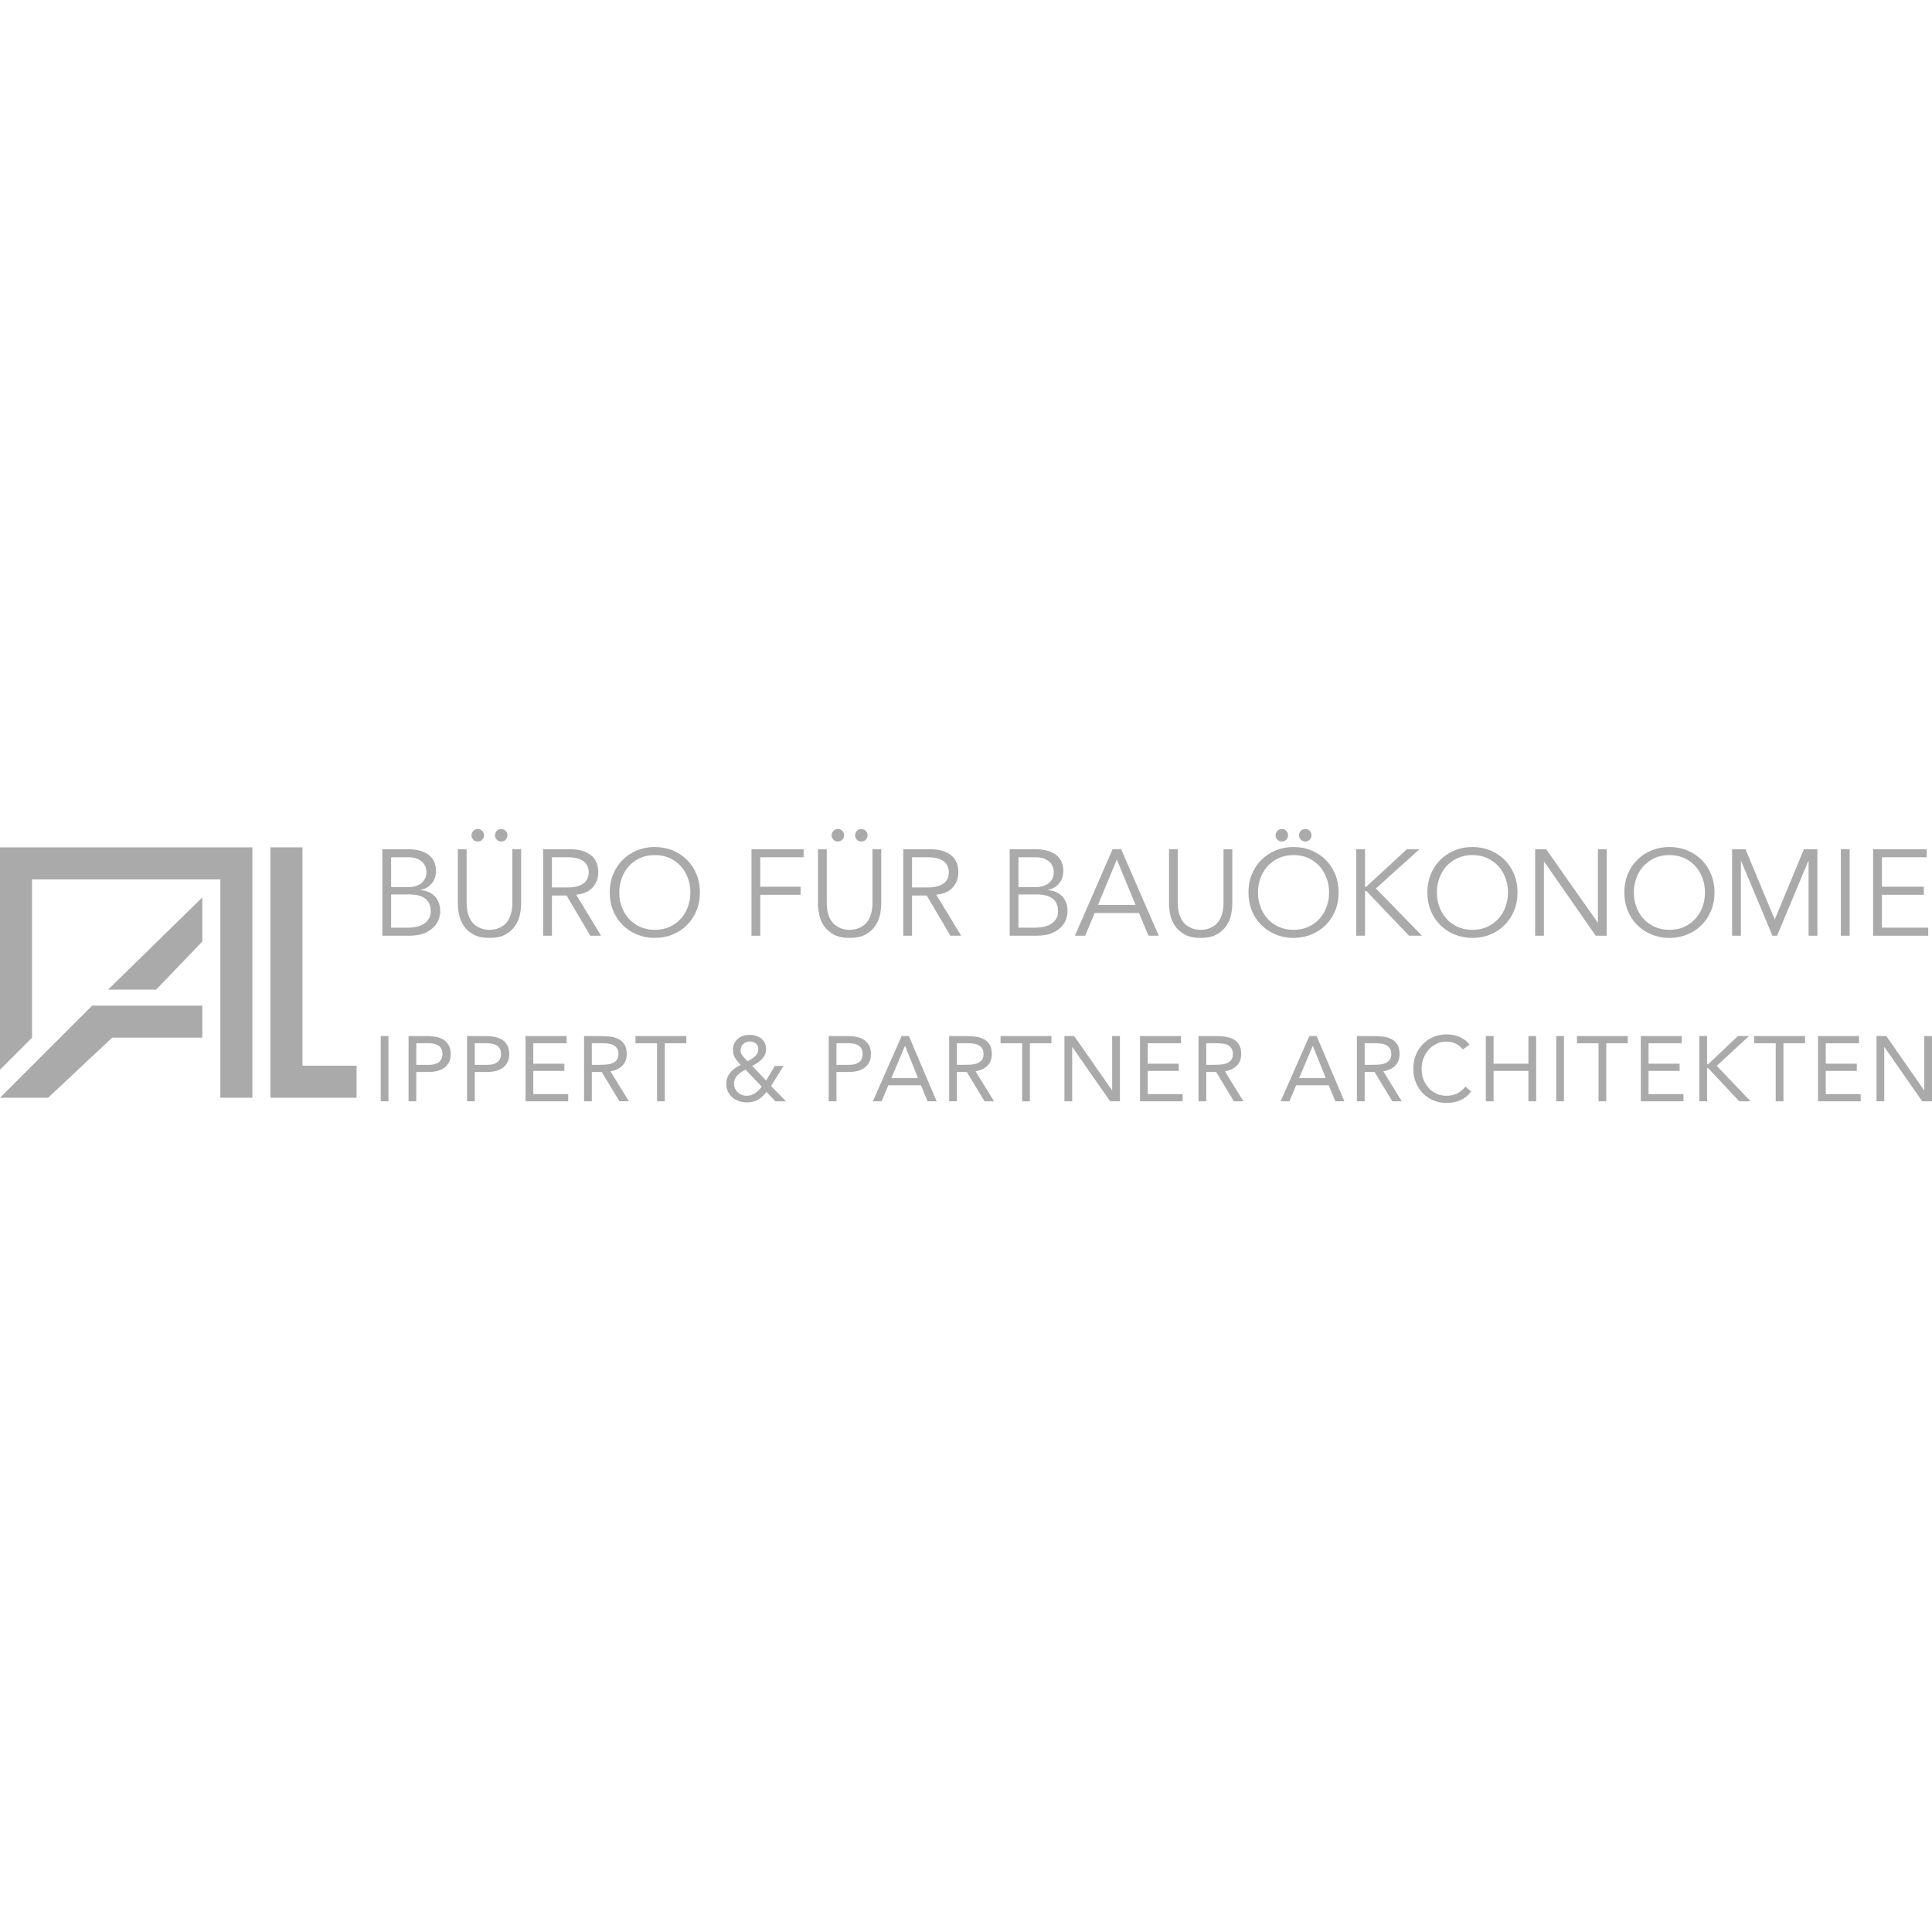 <?xml version="1.0" encoding="UTF-8"?>
<svg xmlns="http://www.w3.org/2000/svg" id="Ebene_2" width="160" height="160" viewBox="0 0 500 500"><rect width="500" height="500" fill="#fff"/><polygon points="0 219.292 0 220.847 0 227.586 0 276.837 8.295 268.543 8.295 227.586 57.027 227.586 57.027 284.095 65.322 284.095 65.322 227.586 65.322 219.292 57.027 219.292 0 219.292" fill="#aaa"/><polygon points="78.283 219.292 69.988 219.292 69.988 284.095 72.58 284.095 78.283 284.095 92.281 284.095 92.281 275.801 78.283 275.801 78.283 219.292" fill="#aaa"/><polygon points="0 284.095 12.442 284.095 29.032 268.543 52.362 268.543 52.362 260.248 23.848 260.248 0 284.095" fill="#aaa"/><polygon points="40.438 256.1 52.362 243.658 52.362 232.252 27.995 256.1 40.438 256.1" fill="#aaa"/><path d="m110.078,241.404c1.075-.506,1.897-1.101,2.467-1.787.569-.685.943-1.376,1.123-2.071.179-.696.269-1.223.269-1.581,0-1.644-.448-2.957-1.344-3.937-.896-.98-2.135-1.534-3.716-1.66v-.063c1.265-.295,2.24-.88,2.925-1.755.685-.875,1.028-1.924,1.028-3.147,0-1.054-.2-1.939-.601-2.656-.401-.716-.938-1.297-1.613-1.739-.675-.443-1.444-.759-2.309-.949-.865-.19-1.761-.285-2.688-.285h-6.673v22.39h6.831c1.791,0,3.226-.253,4.301-.759Zm-8.855-19.544h4.364c1.075,0,1.929.153,2.562.459.633.306,1.112.67,1.439,1.091.327.422.538.843.633,1.265.095.422.142.749.142.98,0,.717-.137,1.323-.411,1.818-.274.496-.628.901-1.059,1.218-.432.316-.917.543-1.455.68-.538.137-1.081.206-1.629.206h-4.585v-7.716Zm0,18.216v-8.602h4.649c1.834,0,3.226.359,4.175,1.075.949.717,1.423,1.813,1.423,3.289,0,.738-.153,1.371-.459,1.898-.306.527-.722.964-1.249,1.313-.527.348-1.149.606-1.866.775-.717.169-1.486.253-2.309.253h-4.364Z" fill="#aaa"/><path d="m132.594,233.561c0,1.075-.106,1.998-.316,2.767-.211.77-.49,1.418-.838,1.945-.348.527-.738.944-1.17,1.249-.432.306-.865.543-1.297.711-.432.169-.854.28-1.265.332-.411.053-.754.079-1.028.079-.295,0-.643-.026-1.043-.079-.401-.052-.817-.163-1.249-.332-.432-.168-.865-.406-1.297-.711-.432-.306-.822-.722-1.17-1.249-.348-.527-.628-1.175-.838-1.945-.211-.769-.316-1.692-.316-2.767v-13.788h-2.277v14.041c0,.928.111,1.913.332,2.957.221,1.043.637,2.008,1.249,2.894.611.885,1.444,1.618,2.498,2.198,1.054.58,2.424.87,4.111.87,1.665,0,3.031-.29,4.095-.87,1.064-.58,1.903-1.312,2.514-2.198.611-.885,1.028-1.85,1.249-2.894.221-1.044.332-2.029.332-2.957v-14.041h-2.277v13.788Z" fill="#aaa"/><path d="m123.644,217.78c.485,0,.875-.163,1.17-.49.295-.327.443-.701.443-1.123,0-.421-.148-.796-.443-1.123-.296-.327-.686-.49-1.17-.49-.485,0-.875.164-1.17.49-.295.327-.443.701-.443,1.123,0,.422.147.796.443,1.123.295.327.685.49,1.17.49Z" fill="#aaa"/><path d="m129.716,217.78c.485,0,.875-.163,1.17-.49.295-.327.443-.701.443-1.123,0-.421-.148-.796-.443-1.123-.296-.327-.686-.49-1.17-.49-.485,0-.875.164-1.17.49-.295.327-.443.701-.443,1.123,0,.422.147.796.443,1.123.295.327.685.49,1.17.49Z" fill="#aaa"/><path d="m142.84,242.162v-10.404h3.795l6.135,10.404h2.783l-6.451-10.626c1.855-.168,3.273-.785,4.253-1.85.98-1.064,1.471-2.377,1.471-3.937,0-2.003-.659-3.499-1.977-4.49-1.318-.991-3.115-1.486-5.392-1.486h-6.894v22.39h2.277Zm-0-20.303h4.048c1.012,0,1.871.1,2.577.3.706.201,1.27.48,1.692.838.421.359.727.775.917,1.249.19.474.285.976.285,1.502,0,.549-.095,1.059-.285,1.534-.19.474-.496.885-.917,1.234-.422.348-.986.628-1.692.838-.707.211-1.565.316-2.577.316h-4.048v-7.811Z" fill="#aaa"/><path d="m177.8,222.54c-1.044-1.043-2.277-1.86-3.7-2.451-1.423-.59-2.968-.885-4.633-.885-1.666,0-3.21.296-4.633.885-1.423.591-2.656,1.407-3.7,2.451-1.043,1.044-1.861,2.282-2.451,3.716-.591,1.434-.885,3.004-.885,4.712,0,1.708.295,3.279.885,4.712.59,1.434,1.407,2.672,2.451,3.716,1.044,1.043,2.277,1.861,3.7,2.451,1.423.59,2.967.885,4.633.885,1.665,0,3.21-.296,4.633-.885,1.423-.59,2.656-1.407,3.7-2.451,1.043-1.044,1.86-2.282,2.451-3.716.59-1.434.885-3.004.885-4.712,0-1.708-.295-3.278-.885-4.712-.59-1.434-1.407-2.672-2.451-3.716Zm.237,12.112c-.422,1.17-1.028,2.198-1.818,3.083-.791.885-1.755,1.592-2.894,2.119-1.138.527-2.425.791-3.858.791-1.434,0-2.72-.263-3.858-.791-1.139-.527-2.103-1.233-2.894-2.119s-1.397-1.913-1.819-3.083c-.422-1.17-.632-2.398-.632-3.684,0-1.286.21-2.514.632-3.684.422-1.17,1.028-2.198,1.819-3.083.791-.885,1.755-1.591,2.894-2.119,1.138-.527,2.424-.791,3.858-.791,1.434,0,2.72.264,3.858.791,1.139.527,2.103,1.233,2.894,2.119.791.885,1.396,1.913,1.818,3.083.422,1.17.633,2.399.633,3.684,0,1.286-.211,2.514-.633,3.684Z" fill="#aaa"/><polygon points="194.482 242.162 196.759 242.162 196.759 231.568 207.195 231.568 207.195 229.481 196.759 229.481 196.759 221.86 207.985 221.86 207.985 219.772 194.482 219.772 194.482 242.162" fill="#aaa"/><path d="m216.84,217.78c.485,0,.875-.163,1.17-.49.295-.327.443-.701.443-1.123,0-.421-.148-.796-.443-1.123-.296-.327-.686-.49-1.17-.49-.485,0-.875.164-1.17.49-.295.327-.443.701-.443,1.123,0,.422.147.796.443,1.123.295.327.685.49,1.17.49Z" fill="#aaa"/><path d="m222.912,217.78c.485,0,.874-.163,1.17-.49.296-.327.443-.701.443-1.123,0-.421-.147-.796-.443-1.123-.296-.327-.685-.49-1.17-.49-.485,0-.875.164-1.17.49-.295.327-.443.701-.443,1.123,0,.422.147.796.443,1.123.295.327.685.49,1.17.49Z" fill="#aaa"/><path d="m219.876,242.732c1.665,0,3.031-.29,4.096-.87,1.064-.58,1.903-1.312,2.514-2.198.611-.885,1.028-1.85,1.248-2.894.222-1.044.332-2.029.332-2.957v-14.041h-2.276v13.788c0,1.075-.106,1.998-.317,2.767-.211.77-.49,1.418-.837,1.945-.348.527-.738.944-1.171,1.249-.432.306-.864.543-1.296.711-.432.169-.854.28-1.265.332-.411.053-.754.079-1.028.079-.295,0-.643-.026-1.043-.079-.401-.052-.817-.163-1.249-.332-.432-.168-.865-.406-1.297-.711-.432-.306-.822-.722-1.17-1.249-.348-.527-.628-1.175-.838-1.945-.211-.769-.316-1.692-.316-2.767v-13.788h-2.277v14.041c0,.928.111,1.913.332,2.957.221,1.043.637,2.008,1.249,2.894.611.885,1.444,1.618,2.498,2.198,1.054.58,2.424.87,4.111.87Z" fill="#aaa"/><path d="m236.036,242.162v-10.404h3.795l6.135,10.404h2.783l-6.451-10.626c1.855-.168,3.273-.785,4.253-1.85.981-1.064,1.471-2.377,1.471-3.937,0-2.003-.659-3.499-1.977-4.49-1.318-.991-3.115-1.486-5.392-1.486h-6.894v22.39h2.277Zm-0-20.303h4.048c1.012,0,1.871.1,2.577.3.706.201,1.27.48,1.692.838.422.359.728.775.917,1.249.19.474.285.976.285,1.502,0,.549-.095,1.059-.285,1.534-.189.474-.495.885-.917,1.234-.422.348-.986.628-1.692.838-.707.211-1.565.316-2.577.316h-4.048v-7.811Z" fill="#aaa"/><path d="m276.293,235.964c0-1.644-.448-2.957-1.344-3.937-.897-.98-2.135-1.534-3.716-1.66v-.063c1.265-.295,2.24-.88,2.925-1.755.685-.875,1.028-1.924,1.028-3.147,0-1.054-.2-1.939-.601-2.656-.4-.716-.938-1.297-1.613-1.739-.675-.443-1.444-.759-2.309-.949-.865-.19-1.761-.285-2.688-.285h-6.672v22.39h6.831c1.792,0,3.226-.253,4.301-.759s1.898-1.101,2.467-1.787c.569-.685.943-1.376,1.123-2.071.179-.696.268-1.223.268-1.581Zm-12.713-14.104h4.364c1.075,0,1.929.153,2.562.459.632.306,1.112.67,1.439,1.091.327.422.538.843.632,1.265.095.422.142.749.142.98,0,.717-.137,1.323-.411,1.818-.274.496-.628.901-1.06,1.218-.432.316-.917.543-1.455.68-.538.137-1.08.206-1.629.206h-4.585v-7.716Zm9.788,15.875c-.306.527-.722.964-1.25,1.313-.527.348-1.149.606-1.866.775-.717.169-1.486.253-2.309.253h-4.364v-8.602h4.649c1.834,0,3.226.359,4.174,1.075.949.717,1.423,1.813,1.423,3.289,0,.738-.153,1.371-.458,1.898Z" fill="#aaa"/><path d="m299.884,242.162l-9.74-22.39h-2.213l-9.74,22.39h2.656l2.467-5.882h11.448l2.467,5.882h2.656Zm-15.717-7.969l4.87-11.764,4.839,11.764h-9.708Z" fill="#aaa"/><path d="m314.827,241.862c1.065-.58,1.903-1.312,2.514-2.198.611-.885,1.028-1.85,1.249-2.894.222-1.044.332-2.029.332-2.957h-0v-14.041h-2.277v13.788c0,1.075-.106,1.998-.316,2.767-.211.77-.49,1.418-.838,1.945-.348.527-.738.944-1.17,1.249-.432.306-.865.543-1.297.711-.432.169-.854.28-1.265.332-.411.053-.754.079-1.028.079-.295,0-.643-.026-1.043-.079-.401-.052-.817-.163-1.249-.332-.432-.168-.865-.406-1.297-.711-.432-.306-.822-.722-1.17-1.249-.348-.527-.627-1.175-.838-1.945-.211-.769-.316-1.692-.316-2.767v-13.788h-2.277v14.041c0,.928.111,1.913.332,2.957.221,1.043.637,2.008,1.249,2.894.611.885,1.444,1.618,2.498,2.198,1.054.58,2.424.87,4.111.87,1.665,0,3.031-.29,4.095-.87Z" fill="#aaa"/><path d="m337.802,217.78c.484,0,.875-.163,1.17-.49.295-.327.443-.701.443-1.123,0-.421-.148-.796-.443-1.123-.295-.327-.686-.49-1.17-.49-.485,0-.875.164-1.17.49-.296.327-.443.701-.443,1.123,0,.422.147.796.443,1.123.295.327.685.49,1.17.49Z" fill="#aaa"/><path d="m331.73,217.78c.484,0,.874-.163,1.17-.49.295-.327.443-.701.443-1.123,0-.421-.148-.796-.443-1.123-.296-.327-.686-.49-1.17-.49-.485,0-.875.164-1.17.49-.296.327-.443.701-.443,1.123,0,.422.147.796.443,1.123.295.327.685.49,1.17.49Z" fill="#aaa"/><path d="m339.399,241.846c1.423-.59,2.656-1.407,3.7-2.451,1.043-1.044,1.86-2.282,2.451-3.716.59-1.434.885-3.004.885-4.712,0-1.708-.296-3.278-.885-4.712-.591-1.434-1.407-2.672-2.451-3.716-1.044-1.043-2.277-1.86-3.7-2.451-1.423-.59-2.967-.885-4.633-.885s-3.21.296-4.632.885c-1.423.591-2.656,1.407-3.7,2.451-1.043,1.044-1.861,2.282-2.451,3.716-.59,1.434-.885,3.004-.885,4.712,0,1.708.295,3.279.885,4.712.59,1.434,1.407,2.672,2.451,3.716,1.044,1.043,2.277,1.861,3.7,2.451,1.423.59,2.967.885,4.632.885s3.21-.296,4.633-.885Zm-11.385-4.111c-.79-.885-1.397-1.913-1.818-3.083-.422-1.17-.633-2.398-.633-3.684,0-1.286.211-2.514.633-3.684.421-1.17,1.028-2.198,1.818-3.083.791-.885,1.755-1.591,2.894-2.119,1.139-.527,2.424-.791,3.858-.791s2.72.264,3.858.791c1.139.527,2.103,1.233,2.894,2.119.79.885,1.396,1.913,1.818,3.083.422,1.17.633,2.399.633,3.684,0,1.286-.211,2.514-.633,3.684-.422,1.17-1.028,2.198-1.818,3.083-.791.885-1.755,1.592-2.894,2.119-1.139.527-2.425.791-3.858.791s-2.719-.263-3.858-.791c-1.139-.527-2.103-1.233-2.894-2.119Z" fill="#aaa"/><polygon points="356.081 229.924 367.371 219.772 364.113 219.772 353.583 229.481 353.266 229.481 353.266 219.772 350.989 219.772 350.989 242.163 353.266 242.163 353.266 230.62 353.646 230.62 364.651 242.163 368.003 242.163 356.081 229.924" fill="#aaa"/><path d="m389.397,239.395c1.043-1.044,1.86-2.282,2.451-3.716.59-1.434.885-3.004.885-4.712,0-1.708-.296-3.278-.885-4.712-.591-1.434-1.407-2.672-2.451-3.716-1.044-1.043-2.277-1.86-3.7-2.451-1.423-.59-2.967-.885-4.633-.885s-3.21.296-4.632.885c-1.423.591-2.656,1.407-3.7,2.451-1.043,1.044-1.861,2.282-2.451,3.716-.59,1.434-.885,3.004-.885,4.712,0,1.708.295,3.279.885,4.712.59,1.434,1.407,2.672,2.451,3.716,1.044,1.043,2.277,1.861,3.7,2.451,1.423.59,2.967.885,4.632.885s3.21-.296,4.633-.885c1.423-.59,2.656-1.407,3.7-2.451Zm-8.333,1.249c-1.434,0-2.719-.263-3.858-.791-1.139-.527-2.103-1.233-2.894-2.119-.79-.885-1.397-1.913-1.818-3.083-.422-1.17-.633-2.398-.633-3.684,0-1.286.211-2.514.633-3.684.421-1.17,1.028-2.198,1.818-3.083.791-.885,1.755-1.591,2.894-2.119,1.139-.527,2.424-.791,3.858-.791s2.72.264,3.858.791c1.139.527,2.103,1.233,2.894,2.119.79.885,1.396,1.913,1.818,3.083.422,1.17.633,2.399.633,3.684,0,1.286-.211,2.514-.633,3.684-.422,1.17-1.028,2.198-1.818,3.083-.791.885-1.755,1.592-2.894,2.119-1.139.527-2.425.791-3.858.791Z" fill="#aaa"/><polygon points="415.819 242.162 415.819 219.772 413.542 219.772 413.542 238.747 413.479 238.747 400.133 219.772 397.287 219.772 397.287 242.162 399.564 242.162 399.564 222.998 399.627 222.998 412.973 242.162 415.819 242.162" fill="#aaa"/><path d="m442.826,235.68c.59-1.434.885-3.004.885-4.712,0-1.708-.296-3.278-.885-4.712-.591-1.434-1.407-2.672-2.451-3.716-1.044-1.043-2.277-1.86-3.7-2.451-1.423-.59-2.967-.885-4.633-.885s-3.21.296-4.632.885c-1.423.591-2.656,1.407-3.7,2.451-1.043,1.044-1.861,2.282-2.451,3.716-.59,1.434-.885,3.004-.885,4.712,0,1.708.295,3.279.885,4.712.59,1.434,1.407,2.672,2.451,3.716,1.044,1.043,2.277,1.861,3.7,2.451,1.423.59,2.967.885,4.632.885s3.21-.296,4.633-.885c1.423-.59,2.656-1.407,3.7-2.451,1.043-1.044,1.86-2.282,2.451-3.716Zm-6.926,4.174c-1.139.527-2.425.791-3.858.791s-2.719-.263-3.858-.791c-1.139-.527-2.103-1.233-2.894-2.119-.79-.885-1.397-1.913-1.818-3.083-.422-1.17-.633-2.398-.633-3.684,0-1.286.211-2.514.633-3.684.421-1.17,1.028-2.198,1.818-3.083.791-.885,1.755-1.591,2.894-2.119,1.139-.527,2.424-.791,3.858-.791s2.72.264,3.858.791c1.139.527,2.103,1.233,2.894,2.119.79.885,1.396,1.913,1.818,3.083.422,1.17.633,2.399.633,3.684,0,1.286-.211,2.514-.633,3.684-.422,1.17-1.028,2.198-1.818,3.083-.791.885-1.755,1.592-2.894,2.119Z" fill="#aaa"/><polygon points="459.302 237.988 459.302 237.988 451.744 219.772 448.266 219.772 448.266 242.163 450.542 242.163 450.542 222.808 450.606 222.808 458.702 242.163 459.903 242.163 467.999 222.808 468.062 222.808 468.062 242.162 470.339 242.162 470.339 219.772 466.86 219.772 459.302 237.988" fill="#aaa"/><rect x="476.411" y="219.772" width="2.277" height="22.39" fill="#aaa"/><polygon points="499.022 240.075 487.037 240.075 487.037 231.568 497.884 231.568 497.884 229.481 487.037 229.481 487.037 221.86 498.643 221.86 498.643 219.772 484.76 219.772 484.76 242.162 499.022 242.162 499.022 240.075" fill="#aaa"/><rect x="98.527" y="268.132" width="2.003" height="16.884" fill="#aaa"/><path d="m114.851,269.121c-.549-.358-1.177-.612-1.884-.763-.708-.151-1.451-.227-2.23-.227h-5.008v16.884h2.003v-7.584h3.386c.588,0,1.208-.072,1.86-.215.652-.143,1.252-.389,1.8-.739.549-.35.998-.826,1.347-1.431.35-.604.525-1.367.525-2.289,0-.874-.163-1.61-.489-2.206-.326-.596-.763-1.073-1.312-1.431Zm-1.288,5.771c-.628.453-1.443.68-2.445.68h-3.386v-5.58h3.386c1.002,0,1.816.227,2.445.68.628.453.942,1.157.942,2.11,0,.954-.314,1.658-.942,2.111Z" fill="#aaa"/><path d="m129.994,269.121c-.549-.358-1.177-.612-1.884-.763-.708-.151-1.451-.227-2.23-.227h-5.008v16.884h2.003v-7.584h3.386c.588,0,1.208-.072,1.86-.215.652-.143,1.252-.389,1.8-.739.549-.35.998-.826,1.347-1.431.35-.604.525-1.367.525-2.289,0-.874-.163-1.61-.489-2.206-.326-.596-.763-1.073-1.312-1.431Zm-1.288,5.771c-.628.453-1.443.68-2.445.68h-3.386v-5.58h3.386c1.002,0,1.816.227,2.445.68.628.453.942,1.157.942,2.11,0,.954-.314,1.658-.942,2.111Z" fill="#aaa"/><polygon points="138.018 277.146 146.055 277.146 146.055 275.286 138.018 275.286 138.018 269.992 146.627 269.992 146.627 268.132 136.015 268.132 136.015 285.016 147.057 285.016 147.057 283.156 138.018 283.156 138.018 277.146" fill="#aaa"/><path d="m161.079,275.787c.747-.763,1.121-1.765,1.121-3.005,0-1.049-.199-1.88-.596-2.492-.397-.612-.914-1.077-1.55-1.395-.636-.318-1.356-.524-2.158-.62-.803-.095-1.61-.143-2.421-.143h-4.317v16.884h2.003v-7.584h2.575l4.579,7.584h2.456l-4.793-7.774c1.319-.206,2.353-.692,3.1-1.455Zm-6.129-.215h-1.788v-5.58h2.814c.493,0,.982.032,1.467.095.485.064.922.195,1.312.393.389.199.703.481.942.847.238.366.358.851.358,1.455,0,.7-.163,1.236-.489,1.61-.326.374-.739.648-1.24.823-.501.175-1.049.278-1.646.31-.596.032-1.173.048-1.729.048Z" fill="#aaa"/><polygon points="164.465 269.992 170.046 269.992 170.046 285.016 172.049 285.016 172.049 269.992 177.629 269.992 177.629 269.992 177.629 268.132 164.465 268.132 164.465 269.992" fill="#aaa"/><path d="m202.788,275.859h-2.266l-2.266,3.792-3.577-3.792c.429-.223.854-.473,1.276-.751.421-.278.803-.588,1.145-.93.342-.342.62-.731.835-1.169.214-.437.322-.918.322-1.443,0-.62-.111-1.164-.334-1.634-.223-.469-.529-.858-.918-1.169-.39-.31-.839-.544-1.347-.703-.509-.159-1.049-.238-1.622-.238-.589,0-1.145.084-1.669.25-.525.167-.986.414-1.383.739-.398.326-.715.731-.954,1.216-.239.485-.358,1.037-.358,1.658,0,.811.199,1.526.596,2.146.397.62.874,1.208,1.431,1.765-.509.238-.99.513-1.443.823s-.851.668-1.193,1.073c-.342.406-.612.859-.811,1.359-.199.501-.298,1.046-.298,1.633,0,.763.147,1.443.441,2.039.294.596.683,1.101,1.169,1.514.485.414,1.053.728,1.705.942.652.215,1.336.322,2.051.322,1.129,0,2.083-.238,2.862-.715.779-.477,1.51-1.145,2.194-2.003l2.289,2.432h2.743l-3.863-3.959,3.243-5.199Zm-11.113-4.054c0-.699.238-1.252.715-1.658.477-.405,1.049-.608,1.717-.608.588,0,1.093.175,1.514.525.421.35.632.835.632,1.455,0,.414-.088.779-.262,1.097-.175.318-.398.596-.668.835-.271.238-.572.453-.906.644-.334.191-.66.374-.978.549l-.596-.62c-.286-.302-.553-.632-.799-.99-.247-.358-.37-.767-.37-1.228Zm4.662,10.338c-.278.278-.572.525-.882.739-.31.215-.648.386-1.014.513-.366.127-.763.191-1.192.191-.445,0-.867-.08-1.264-.239-.398-.159-.748-.382-1.05-.668-.302-.286-.54-.62-.715-1.002-.175-.382-.262-.803-.262-1.264,0-.445.087-.85.262-1.216.175-.366.406-.692.692-.978.286-.286.604-.545.954-.775.349-.23.707-.441,1.073-.632l0-0,4.221,4.436c-.271.318-.545.616-.823.894Z" fill="#aaa"/><path d="m223.595,269.121c-.549-.358-1.177-.612-1.884-.763-.708-.151-1.451-.227-2.23-.227h-5.008v16.884h2.003v-7.584h3.386c.588,0,1.208-.072,1.86-.215.652-.143,1.252-.389,1.8-.739.549-.35.998-.826,1.347-1.431.35-.604.526-1.367.526-2.289,0-.874-.164-1.61-.489-2.206-.326-.596-.763-1.073-1.312-1.431Zm-1.288,5.771c-.628.453-1.443.68-2.445.68h-3.386v-5.58h3.386c1.002,0,1.816.227,2.445.68.628.453.942,1.157.942,2.11,0,.954-.314,1.658-.942,2.111Z" fill="#aaa"/><path d="m233.337,268.132l-7.44,16.884h2.266l1.741-4.149h8.442l1.717,4.149h2.337l-7.179-16.884h-1.884Zm-2.647,10.875l3.506-8.299h.048l3.339,8.299h-6.892Z" fill="#aaa"/><path d="m255.563,275.787c.747-.763,1.121-1.765,1.121-3.005,0-1.049-.199-1.88-.596-2.492-.398-.612-.914-1.077-1.55-1.395-.636-.318-1.356-.524-2.158-.62-.803-.095-1.609-.143-2.421-.143h-4.317l0.0 0v16.884h2.003v-7.584h2.575l4.579,7.584h2.456l-4.793-7.774c1.319-.206,2.353-.692,3.1-1.455Zm-6.129-.215h-1.789v-5.58h2.814c.493,0,.982.032,1.467.095.485.064.922.195,1.312.393.389.199.703.481.942.847.238.366.358.851.358,1.455,0,.7-.163,1.236-.489,1.61-.326.374-.739.648-1.24.823s-1.05.278-1.645.31c-.596.032-1.173.048-1.729.048Z" fill="#aaa"/><polygon points="258.949 269.992 264.529 269.992 264.529 285.016 266.533 285.016 266.533 269.992 272.113 269.992 272.113 268.132 258.949 268.132 258.949 269.992" fill="#aaa"/><polygon points="287.829 282.154 287.781 282.154 278.003 268.132 275.476 268.132 275.476 285.016 277.479 285.016 277.479 270.994 277.526 270.994 287.304 285.016 289.832 285.016 289.832 268.132 287.829 268.132 287.829 282.154" fill="#aaa"/><polygon points="297.034 277.146 305.071 277.146 305.071 275.286 297.034 275.286 297.034 269.992 305.643 269.992 305.643 268.132 295.031 268.132 295.031 268.132 295.031 285.016 306.072 285.016 306.072 283.156 297.034 283.156 297.034 277.146" fill="#aaa"/><path d="m320.095,275.787c.747-.763,1.121-1.765,1.121-3.005,0-1.049-.199-1.88-.596-2.492-.398-.612-.914-1.077-1.55-1.395-.636-.318-1.356-.524-2.158-.62-.803-.095-1.609-.143-2.421-.143h-4.317v16.884h2.003v-7.584h2.575l4.579,7.584h2.456l-4.793-7.774c1.319-.206,2.353-.692,3.1-1.455Zm-6.129-.215h-1.789v-5.58h2.814c.493,0,.982.032,1.467.095.485.064.922.195,1.312.393.389.199.703.481.942.847.238.366.358.851.358,1.455,0,.7-.163,1.236-.489,1.61-.326.374-.739.648-1.24.823s-1.05.278-1.645.31c-.596.032-1.173.048-1.729.048Z" fill="#aaa"/><path d="m338.862,268.132h-0l-7.44,16.884h2.266l1.741-4.149h8.442l1.717,4.149h2.337l-7.179-16.884h-1.884Zm-2.647,10.875l3.506-8.299h.048l3.339,8.299h-6.892Z" fill="#aaa"/><path d="m361.089,275.787c.747-.763,1.121-1.765,1.121-3.005,0-1.049-.199-1.88-.596-2.492-.398-.612-.914-1.077-1.55-1.395-.636-.318-1.356-.524-2.158-.62-.803-.095-1.609-.143-2.421-.143h-4.317v16.884h2.003v-7.584h2.575l4.579,7.584h2.456l-4.793-7.774c1.319-.206,2.353-.692,3.1-1.455Zm-6.129-.215h-1.789v-5.58h2.814c.493,0,.982.032,1.467.095.485.064.922.195,1.312.393.389.199.703.481.942.847.238.366.358.851.358,1.455,0,.7-.163,1.236-.489,1.61-.326.374-.739.648-1.24.823s-1.05.278-1.645.31c-.596.032-1.173.048-1.729.048Z" fill="#aaa"/><path d="m377.114,282.977c-.811.406-1.733.608-2.766.608-.954,0-1.824-.183-2.611-.549-.787-.366-1.463-.862-2.027-1.49-.564-.628-1.006-1.367-1.324-2.218-.318-.85-.477-1.768-.477-2.754,0-.922.159-1.808.477-2.659.318-.85.763-1.598,1.336-2.242.573-.644,1.252-1.157,2.039-1.538.787-.381,1.649-.572,2.587-.572.811,0,1.59.171,2.337.513.747.342,1.375.855,1.884,1.538l1.741-1.264c-.715-.938-1.602-1.613-2.659-2.027-1.058-.413-2.158-.62-3.303-.62-1.256,0-2.408.231-3.458.692-1.049.461-1.955,1.089-2.719,1.884-.763.795-1.355,1.733-1.777,2.814-.421,1.081-.632,2.242-.632,3.482,0,1.288.218,2.472.656,3.553.437,1.081,1.041,2.015,1.812,2.802s1.681,1.403,2.731,1.848c1.049.445,2.178.668,3.386.668,1.351,0,2.564-.238,3.637-.715,1.073-.477,1.991-1.224,2.754-2.242l-1.502-1.264c-.605.763-1.312,1.347-2.123,1.753Z" fill="#aaa"/><polygon points="378.569 271.614 378.569 271.614 378.569 271.614 378.569 271.614" fill="#aaa"/><polygon points="395.548 275.286 386.534 275.286 386.534 268.132 384.53 268.132 384.53 285.016 386.534 285.016 386.534 277.146 395.548 277.146 395.548 285.016 397.552 285.016 397.552 268.132 395.548 268.132 395.548 275.286" fill="#aaa"/><rect x="402.75" y="268.132" width="2.003" height="16.884" fill="#aaa"/><polygon points="408.116 269.992 413.696 269.992 413.696 285.016 415.699 285.016 415.699 269.992 421.28 269.992 421.28 268.132 408.116 268.132 408.116 269.992" fill="#aaa"/><polygon points="426.645 277.146 434.682 277.146 434.682 275.286 426.645 275.286 426.645 269.992 435.254 269.992 435.254 268.132 424.642 268.132 424.642 268.132 424.642 285.016 435.683 285.016 435.683 283.156 426.645 283.156 426.645 277.146" fill="#aaa"/><polygon points="452.639 268.132 449.754 268.132 442.074 275.429 441.788 275.429 441.788 268.132 439.785 268.132 439.785 268.132 439.785 285.016 441.788 285.016 441.788 276.431 442.074 276.431 450.111 285.016 453.044 285.016 444.292 275.835 452.639 268.132" fill="#aaa"/><polygon points="453.974 269.992 459.554 269.992 459.554 285.016 461.558 285.016 461.558 269.992 467.138 269.992 467.138 268.132 453.974 268.132 453.974 269.992" fill="#aaa"/><polygon points="472.504 277.146 480.541 277.146 480.541 275.286 472.504 275.286 472.504 269.992 481.113 269.992 481.113 268.132 470.501 268.132 470.5 268.132 470.5 285.016 481.542 285.016 481.542 283.156 472.504 283.156 472.504 277.146" fill="#aaa"/><polygon points="497.997 268.132 497.997 282.154 497.949 282.154 488.171 268.132 485.643 268.132 485.643 285.016 487.647 285.016 487.647 270.994 487.694 270.994 497.472 285.016 500 285.016 500 268.132 497.997 268.132" fill="#aaa"/></svg>
